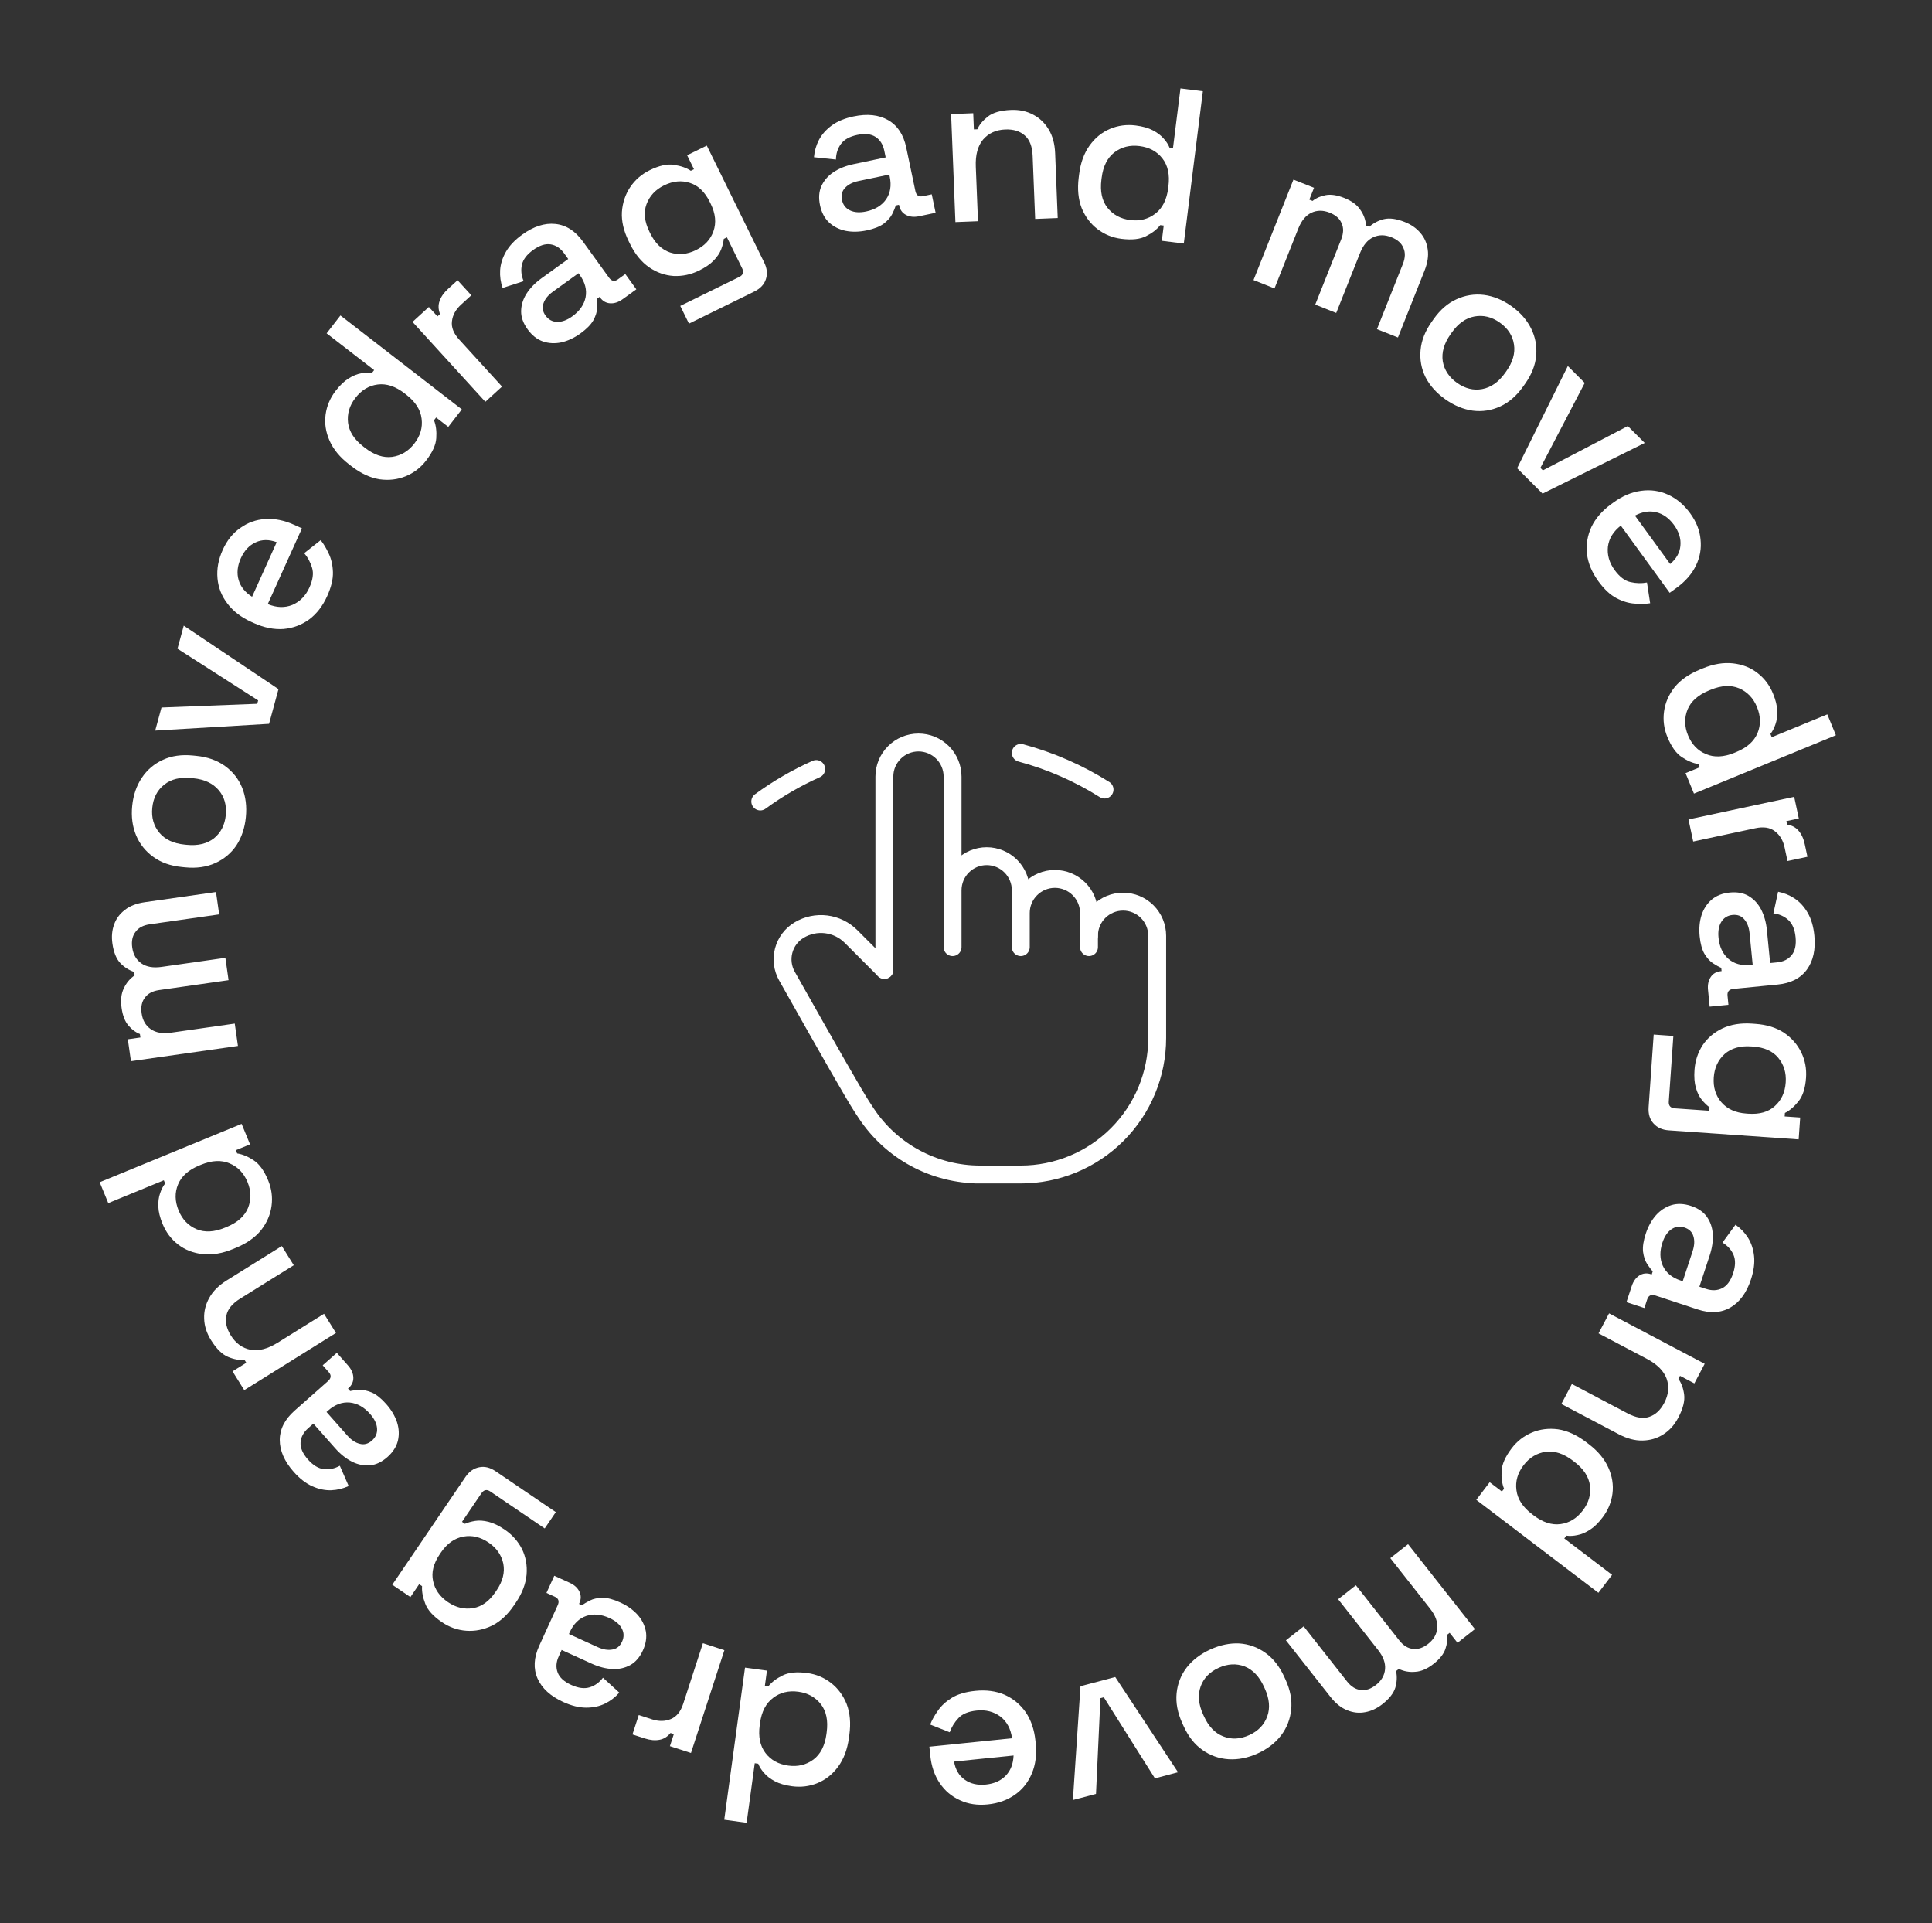 <svg width="216" height="215" viewBox="0 0 216 215" fill="none" xmlns="http://www.w3.org/2000/svg">
<rect x="0" y="0" width="216" height="215" fill="#333333" stroke="none"/>
<path d="M98.875 108.417V86.812C98.875 85.801 99.277 84.832 99.992 84.117C100.707 83.402 101.676 83 102.688 83C103.699 83 104.668 83.402 105.383 84.117C106.098 84.832 106.5 85.801 106.5 86.812V105.875M106.5 104.604V99.521C106.5 98.51 106.902 97.54 107.617 96.825C108.332 96.11 109.301 95.708 110.313 95.708C111.324 95.708 112.293 96.11 113.008 96.825C113.723 97.54 114.125 98.51 114.125 99.521V105.875M114.125 102.062C114.125 101.051 114.527 100.082 115.242 99.367C115.957 98.652 116.926 98.25 117.938 98.25C118.949 98.25 119.918 98.652 120.633 99.367C121.348 100.082 121.75 101.051 121.75 102.062V105.875" stroke="white" stroke-width="2" stroke-linecap="round" stroke-linejoin="round"/>
<path d="M121.75 104.604C121.75 103.593 122.152 102.623 122.867 101.908C123.582 101.193 124.551 100.792 125.562 100.792C126.574 100.792 127.543 101.193 128.258 101.908C128.973 102.623 129.375 103.593 129.375 104.604V116.042C129.375 120.086 127.768 123.965 124.908 126.825C122.048 129.685 118.17 131.292 114.125 131.292H109.042H109.57C107.045 131.292 104.559 130.665 102.335 129.467C100.112 128.27 98.221 126.538 96.832 124.429L96.333 123.667C95.54 122.449 92.757 117.597 87.981 109.108C87.495 108.243 87.365 107.221 87.619 106.262C87.873 105.302 88.492 104.479 89.344 103.969C90.251 103.424 91.314 103.199 92.364 103.328C93.413 103.457 94.39 103.933 95.139 104.68L98.875 108.417M85 89.593C86.951 88.167 89.046 86.951 91.252 85.966M114.125 84.164C117.435 85.052 120.592 86.433 123.491 88.261" stroke="white" stroke-width="2" stroke-linecap="round" stroke-linejoin="round"/>
<path d="M47.631 51.497C47.022 52.285 46.263 52.866 45.355 53.238C44.448 53.61 43.472 53.723 42.429 53.577C41.382 53.408 40.342 52.924 39.307 52.124L39.017 51.899C37.995 51.11 37.272 50.23 36.845 49.259C36.418 48.289 36.27 47.317 36.402 46.345C36.534 45.373 36.91 44.487 37.53 43.685C38.01 43.065 38.487 42.608 38.962 42.314C39.447 42.007 39.917 41.813 40.373 41.732C40.815 41.64 41.221 41.623 41.589 41.681L41.829 41.371L36.517 37.263L38.061 35.266L51.633 45.761L50.119 47.719L48.762 46.67L48.522 46.98C48.745 47.545 48.83 48.21 48.777 48.974C48.733 49.725 48.351 50.566 47.631 51.497ZM46.321 49.585C46.991 48.719 47.263 47.793 47.137 46.808C47.021 45.809 46.446 44.91 45.412 44.11L45.237 43.975C44.216 43.186 43.213 42.854 42.227 42.98C41.241 43.106 40.409 43.608 39.729 44.487C39.069 45.34 38.797 46.266 38.913 47.265C39.039 48.251 39.613 49.138 40.634 49.928L40.809 50.063C41.843 50.862 42.853 51.199 43.838 51.073C44.834 50.934 45.661 50.438 46.321 49.585Z" fill="white"/>
<path d="M54.262 44.913L46.12 35.984L47.949 34.316L48.907 35.367L49.197 35.103C49 34.596 48.982 34.115 49.142 33.66C49.303 33.182 49.618 32.728 50.089 32.298L51.158 31.324L52.694 33.008L51.553 34.049C50.949 34.599 50.608 35.22 50.53 35.91C50.441 36.588 50.71 37.272 51.338 37.96L56.127 43.212L54.262 44.913Z" fill="white"/>
<path d="M64.905 37.267C64.202 37.773 63.487 38.108 62.758 38.272C62.043 38.425 61.352 38.39 60.687 38.165C60.034 37.931 59.468 37.482 58.99 36.82C58.502 36.144 58.26 35.473 58.262 34.806C58.268 34.117 58.468 33.459 58.862 32.832C59.27 32.195 59.831 31.619 60.546 31.102L63.527 28.951L63.068 28.315C62.657 27.745 62.155 27.412 61.562 27.316C60.969 27.221 60.315 27.431 59.599 27.947C58.897 28.454 58.48 29.007 58.348 29.606C58.216 30.205 58.282 30.812 58.545 31.428L56.192 32.189C55.969 31.545 55.876 30.886 55.915 30.213C55.957 29.518 56.174 28.827 56.566 28.142C56.957 27.456 57.564 26.817 58.385 26.224C59.657 25.306 60.892 24.908 62.089 25.032C63.286 25.155 64.315 25.813 65.176 27.005L68.088 31.04C68.375 31.437 68.704 31.502 69.075 31.234L69.909 30.632L71.143 32.341L69.613 33.445C69.149 33.78 68.685 33.933 68.222 33.905C67.758 33.877 67.378 33.658 67.082 33.247L67.039 33.187L66.74 33.403C66.778 33.678 66.786 34.024 66.766 34.442C66.745 34.86 66.601 35.317 66.334 35.812C66.057 36.294 65.58 36.779 64.905 37.267ZM63.983 35.362C64.805 34.769 65.3 34.059 65.469 33.232C65.628 32.392 65.411 31.561 64.818 30.739L64.675 30.541L61.813 32.606C61.27 32.998 60.919 33.433 60.76 33.911C60.591 34.375 60.669 34.832 60.994 35.283C61.319 35.733 61.75 35.967 62.286 35.983C62.821 35.999 63.387 35.792 63.983 35.362Z" fill="white"/>
<path d="M70.447 27.285L70.285 26.955C69.723 25.811 69.471 24.724 69.53 23.694C69.603 22.657 69.913 21.731 70.459 20.916C71.006 20.102 71.734 19.471 72.643 19.024C73.699 18.506 74.603 18.308 75.355 18.43C76.121 18.545 76.748 18.765 77.235 19.09L77.587 18.917L76.82 17.355L79.02 16.275L85.439 29.342C85.763 30.002 85.824 30.628 85.623 31.218C85.436 31.801 85.005 32.259 84.331 32.59L77.027 36.177L76.054 34.197L82.654 30.956C83.079 30.747 83.184 30.422 82.968 29.982L81.271 26.529L80.919 26.701C80.888 27.045 80.794 27.428 80.637 27.85C80.481 28.273 80.204 28.691 79.806 29.105C79.423 29.512 78.873 29.891 78.154 30.244C77.245 30.691 76.297 30.892 75.311 30.849C74.332 30.784 73.417 30.459 72.566 29.876C71.708 29.278 71.002 28.414 70.447 27.285ZM77.797 27.962C78.78 27.479 79.435 26.775 79.763 25.849C80.099 24.902 79.997 23.878 79.456 22.778L79.359 22.58C78.805 21.451 78.064 20.74 77.138 20.448C76.205 20.142 75.24 20.234 74.242 20.724C73.274 21.199 72.619 21.904 72.276 22.837C71.941 23.748 72.051 24.768 72.605 25.897L72.703 26.095C73.243 27.195 73.983 27.905 74.924 28.226C75.871 28.525 76.829 28.437 77.797 27.962Z" fill="white"/>
<path d="M96.903 25.753C96.056 25.931 95.266 25.947 94.534 25.8C93.818 25.65 93.201 25.337 92.684 24.861C92.182 24.382 91.848 23.743 91.68 22.943C91.508 22.128 91.559 21.416 91.832 20.808C92.118 20.18 92.568 19.66 93.182 19.247C93.812 18.83 94.559 18.531 95.423 18.35L99.021 17.594L98.86 16.826C98.715 16.139 98.391 15.631 97.888 15.302C97.385 14.974 96.702 14.9 95.838 15.082C94.991 15.26 94.385 15.596 94.021 16.09C93.658 16.584 93.471 17.166 93.462 17.835L91.003 17.576C91.06 16.896 91.243 16.256 91.551 15.657C91.872 15.039 92.351 14.496 92.987 14.028C93.624 13.56 94.437 13.222 95.429 13.014C96.964 12.691 98.254 12.829 99.298 13.428C100.342 14.027 101.015 15.046 101.318 16.485L102.341 21.354C102.441 21.834 102.716 22.027 103.163 21.933L104.171 21.721L104.604 23.784L102.757 24.172C102.198 24.29 101.712 24.241 101.299 24.027C100.887 23.814 100.629 23.459 100.525 22.963L100.51 22.891L100.15 22.967C100.072 23.233 99.939 23.554 99.751 23.927C99.562 24.301 99.245 24.66 98.8 25.004C98.351 25.332 97.719 25.581 96.903 25.753ZM96.835 23.638C97.826 23.43 98.567 22.982 99.057 22.295C99.544 21.591 99.683 20.744 99.475 19.753L99.424 19.513L95.97 20.238C95.314 20.376 94.817 20.631 94.478 21.003C94.135 21.359 94.021 21.808 94.135 22.352C94.249 22.896 94.548 23.284 95.031 23.516C95.514 23.749 96.115 23.79 96.835 23.638Z" fill="white"/>
<path d="M106.817 24.826L106.335 12.753L108.809 12.654L108.881 14.466L109.273 14.451C109.482 13.952 109.872 13.478 110.443 13.03C111.013 12.582 111.878 12.335 113.038 12.289C113.952 12.252 114.768 12.424 115.487 12.804C116.221 13.184 116.808 13.741 117.246 14.476C117.683 15.194 117.923 16.076 117.965 17.121L118.254 24.37L115.732 24.471L115.45 17.417C115.408 16.372 115.116 15.616 114.574 15.147C114.032 14.661 113.303 14.437 112.389 14.473C111.344 14.515 110.517 14.892 109.908 15.603C109.315 16.313 109.044 17.322 109.096 18.628L109.34 24.726L106.817 24.826Z" fill="white"/>
<path d="M125.375 26.696C124.386 26.572 123.5 26.214 122.718 25.622C121.936 25.03 121.342 24.247 120.937 23.275C120.551 22.287 120.438 21.145 120.601 19.848L120.647 19.483C120.807 18.203 121.197 17.132 121.815 16.27C122.434 15.409 123.195 14.788 124.099 14.408C125.003 14.027 125.957 13.899 126.963 14.025C127.741 14.123 128.377 14.302 128.872 14.561C129.382 14.823 129.789 15.129 130.09 15.48C130.394 15.814 130.615 16.155 130.753 16.501L131.142 16.55L131.977 9.886L134.482 10.2L132.349 27.224L129.892 26.916L130.106 25.214L129.717 25.165C129.343 25.645 128.814 26.057 128.129 26.399C127.46 26.743 126.542 26.842 125.375 26.696ZM126.354 24.596C127.441 24.732 128.376 24.495 129.161 23.885C129.961 23.277 130.443 22.325 130.606 21.028L130.633 20.809C130.793 19.528 130.569 18.495 129.959 17.711C129.349 16.927 128.493 16.465 127.391 16.327C126.321 16.193 125.385 16.43 124.584 17.038C123.8 17.647 123.327 18.593 123.167 19.873L123.139 20.092C122.977 21.389 123.2 22.43 123.81 23.215C124.436 24.001 125.284 24.462 126.354 24.596Z" fill="white"/>
<path d="M140.145 31.307L144.61 20.078L146.91 20.993L146.385 22.314L146.749 22.459C147.119 22.149 147.599 21.935 148.191 21.819C148.782 21.702 149.48 21.804 150.285 22.124C151.12 22.456 151.719 22.896 152.081 23.445C152.464 23.984 152.679 24.571 152.726 25.205L153.091 25.35C153.554 24.936 154.098 24.651 154.723 24.495C155.363 24.345 156.138 24.451 157.049 24.814C157.778 25.104 158.363 25.512 158.804 26.039C159.251 26.551 159.524 27.169 159.623 27.894C159.727 28.604 159.607 29.392 159.263 30.257L156.293 37.728L153.947 36.795L156.845 29.507C157.117 28.823 157.135 28.224 156.9 27.709C156.687 27.184 156.239 26.786 155.555 26.515C154.826 26.225 154.148 26.228 153.521 26.523C152.893 26.819 152.405 27.407 152.054 28.288L149.392 34.984L147.046 34.051L149.944 26.763C150.216 26.079 150.234 25.48 149.999 24.965C149.786 24.44 149.338 24.042 148.654 23.77C147.926 23.481 147.247 23.484 146.62 23.779C145.992 24.075 145.504 24.663 145.153 25.544L142.491 32.24L140.145 31.307Z" fill="white"/>
<path d="M161.592 44.637C160.605 43.939 159.866 43.116 159.375 42.168C158.908 41.217 158.723 40.205 158.821 39.133C158.918 38.062 159.335 37.006 160.072 35.965L160.284 35.665C161.02 34.625 161.872 33.887 162.841 33.451C163.819 33.002 164.835 32.84 165.888 32.965C166.954 33.099 167.981 33.515 168.968 34.213C169.955 34.912 170.689 35.741 171.17 36.702C171.651 37.663 171.842 38.679 171.745 39.751C171.656 40.81 171.244 41.859 170.508 42.9L170.295 43.2C169.559 44.24 168.702 44.985 167.724 45.433C166.746 45.882 165.724 46.04 164.657 45.906C163.601 45.758 162.579 45.336 161.592 44.637ZM162.894 42.797C163.801 43.438 164.738 43.671 165.704 43.493C166.693 43.312 167.55 42.708 168.277 41.681L168.405 41.501C169.131 40.474 169.417 39.476 169.263 38.506C169.118 37.523 168.586 36.705 167.665 36.054C166.771 35.422 165.83 35.196 164.841 35.377C163.875 35.554 163.029 36.156 162.302 37.183L162.175 37.363C161.448 38.39 161.157 39.396 161.302 40.379C161.47 41.358 162 42.164 162.894 42.797Z" fill="white"/>
<path d="M169.617 52.339L175.285 40.917L177.174 42.806L172.217 52.304L172.494 52.581L181.992 47.625L183.881 49.514L172.46 55.181L169.617 52.339Z" fill="white"/>
<path d="M178.701 64.976C177.98 63.985 177.555 62.97 177.426 61.932C177.311 60.885 177.476 59.876 177.921 58.905C178.389 57.938 179.126 57.089 180.13 56.358L180.368 56.185C181.385 55.445 182.419 55.006 183.471 54.867C184.535 54.719 185.536 54.86 186.475 55.289C187.436 55.721 188.267 56.419 188.969 57.384C189.651 58.322 190.036 59.295 190.123 60.303C190.232 61.315 190.061 62.288 189.61 63.222C189.158 64.157 188.437 64.985 187.446 65.706L186.673 66.268L181.208 58.757C180.368 59.408 179.888 60.192 179.767 61.108C179.668 62.029 179.917 62.898 180.513 63.718C181.071 64.484 181.661 64.934 182.283 65.067C182.915 65.213 183.532 65.229 184.135 65.114L184.489 67.433C183.984 67.517 183.398 67.529 182.728 67.471C182.069 67.425 181.394 67.219 180.703 66.853C180.012 66.487 179.345 65.861 178.701 64.976ZM182.788 57.637L186.725 63.048C187.426 62.457 187.809 61.774 187.872 61.001C187.949 60.217 187.708 59.443 187.151 58.676C186.593 57.91 185.925 57.436 185.147 57.255C184.391 57.077 183.605 57.205 182.788 57.637Z" fill="white"/>
<path d="M186.414 82.383C186.035 81.461 185.911 80.514 186.041 79.542C186.171 78.569 186.56 77.668 187.208 76.836C187.877 76.013 188.816 75.354 190.025 74.857L190.365 74.717C191.559 74.226 192.683 74.038 193.737 74.152C194.791 74.267 195.706 74.624 196.482 75.223C197.259 75.823 197.839 76.591 198.225 77.528C198.523 78.253 198.681 78.895 198.698 79.453C198.722 80.026 198.655 80.531 198.499 80.966C198.357 81.395 198.169 81.755 197.935 82.046L198.084 82.409L204.296 79.855L205.256 82.19L189.387 88.713L188.446 86.424L190.033 85.771L189.884 85.409C189.282 85.32 188.664 85.062 188.028 84.634C187.399 84.221 186.861 83.471 186.414 82.383ZM188.724 82.202C189.141 83.214 189.807 83.912 190.724 84.294C191.647 84.692 192.714 84.643 193.923 84.146L194.127 84.062C195.32 83.571 196.109 82.867 196.492 81.95C196.874 81.033 196.854 80.061 196.432 79.033C196.022 78.036 195.355 77.338 194.432 76.94C193.515 76.558 192.46 76.612 191.266 77.102L191.062 77.186C189.853 77.683 189.057 78.39 188.674 79.307C188.298 80.239 188.314 81.204 188.724 82.202Z" fill="white"/>
<path d="M188.775 91.6L200.591 89.072L201.109 91.493L199.718 91.79L199.801 92.174C200.337 92.26 200.761 92.486 201.074 92.854C201.406 93.234 201.639 93.736 201.772 94.359L202.074 95.773L199.845 96.25L199.522 94.74C199.351 93.941 198.988 93.334 198.431 92.918C197.89 92.499 197.164 92.387 196.253 92.582L189.303 94.069L188.775 91.6Z" fill="white"/>
<path d="M190.024 104.66C189.939 103.798 190.01 103.011 190.235 102.299C190.462 101.604 190.84 101.025 191.37 100.562C191.9 100.116 192.572 99.853 193.385 99.773C194.215 99.691 194.917 99.819 195.492 100.157C196.085 100.509 196.553 101.013 196.897 101.669C197.242 102.341 197.458 103.116 197.544 103.994L197.904 107.653L198.685 107.576C199.384 107.507 199.924 107.241 200.305 106.776C200.687 106.312 200.834 105.64 200.748 104.762C200.663 103.9 200.395 103.262 199.943 102.847C199.492 102.431 198.934 102.182 198.269 102.1L198.795 99.684C199.464 99.815 200.08 100.067 200.642 100.438C201.222 100.824 201.71 101.359 202.105 102.043C202.501 102.726 202.748 103.572 202.848 104.58C203.001 106.141 202.724 107.408 202.015 108.381C201.306 109.354 200.22 109.912 198.756 110.056L193.805 110.544C193.317 110.592 193.095 110.843 193.14 111.298L193.241 112.323L191.143 112.529L190.958 110.651C190.902 110.082 191.003 109.604 191.261 109.218C191.518 108.831 191.899 108.613 192.403 108.563L192.476 108.556L192.44 108.19C192.184 108.084 191.88 107.917 191.529 107.689C191.178 107.461 190.856 107.107 190.562 106.626C190.285 106.145 190.106 105.489 190.024 104.66ZM192.133 104.822C192.233 105.83 192.597 106.615 193.227 107.177C193.873 107.737 194.701 107.968 195.709 107.869L195.953 107.845L195.607 104.332C195.542 103.666 195.342 103.143 195.01 102.766C194.693 102.386 194.259 102.224 193.706 102.278C193.153 102.333 192.735 102.587 192.451 103.042C192.167 103.497 192.061 104.09 192.133 104.822Z" fill="white"/>
<path d="M195.878 114.426L196.245 114.452C197.516 114.54 198.582 114.869 199.444 115.436C200.304 116.02 200.949 116.753 201.379 117.635C201.809 118.517 201.988 119.463 201.918 120.474C201.836 121.647 201.554 122.528 201.07 123.117C200.586 123.722 200.081 124.154 199.555 124.412L199.528 124.803L201.264 124.924L201.093 127.369L186.57 126.357C185.836 126.306 185.265 126.045 184.855 125.574C184.445 125.119 184.266 124.517 184.318 123.767L184.884 115.65L187.084 115.803L186.573 123.138C186.54 123.611 186.768 123.865 187.257 123.899L191.096 124.166L191.123 123.775C190.842 123.575 190.558 123.302 190.271 122.954C189.984 122.606 189.762 122.157 189.604 121.605C189.444 121.07 189.393 120.403 189.448 119.604C189.519 118.594 189.82 117.673 190.353 116.842C190.901 116.028 191.641 115.4 192.573 114.957C193.521 114.516 194.623 114.339 195.878 114.426ZM191.601 120.442C191.525 121.534 191.805 122.455 192.44 123.203C193.091 123.97 194.028 124.395 195.251 124.48L195.471 124.496C196.726 124.583 197.712 124.3 198.429 123.645C199.163 122.992 199.568 122.111 199.645 121.003C199.72 119.927 199.44 119.007 198.806 118.242C198.186 117.494 197.249 117.077 195.994 116.989L195.774 116.974C194.551 116.889 193.565 117.172 192.815 117.824C192.081 118.494 191.676 119.366 191.601 120.442Z" fill="white"/>
<path d="M183.998 137.912C184.268 137.089 184.651 136.398 185.145 135.838C185.634 135.294 186.214 134.917 186.885 134.708C187.55 134.514 188.271 134.545 189.047 134.801C189.839 135.061 190.429 135.462 190.819 136.003C191.219 136.565 191.444 137.215 191.493 137.954C191.537 138.708 191.421 139.504 191.145 140.342L189.995 143.834L190.74 144.08C191.408 144.299 192.009 144.274 192.546 144.003C193.082 143.733 193.488 143.178 193.764 142.34C194.035 141.518 194.048 140.825 193.803 140.263C193.558 139.7 193.148 139.247 192.574 138.903L194.031 136.906C194.591 137.297 195.052 137.775 195.416 138.342C195.79 138.93 196.02 139.617 196.106 140.402C196.191 141.187 196.076 142.06 195.759 143.023C195.268 144.513 194.502 145.559 193.461 146.162C192.419 146.766 191.2 146.837 189.803 146.377L185.077 144.821C184.612 144.668 184.307 144.809 184.164 145.243L183.842 146.221L181.84 145.562L182.43 143.769C182.609 143.226 182.894 142.83 183.286 142.58C183.678 142.331 184.114 142.285 184.596 142.444L184.665 142.467L184.78 142.117C184.588 141.917 184.378 141.641 184.15 141.29C183.921 140.94 183.769 140.486 183.695 139.928C183.636 139.375 183.737 138.703 183.998 137.912ZM185.861 138.912C185.545 139.875 185.561 140.74 185.91 141.509C186.274 142.282 186.938 142.828 187.9 143.145L188.133 143.221L189.237 139.869C189.446 139.232 189.475 138.674 189.323 138.194C189.187 137.719 188.855 137.395 188.328 137.221C187.8 137.048 187.315 137.111 186.871 137.413C186.428 137.714 186.091 138.214 185.861 138.912Z" fill="white"/>
<path d="M179.897 146.818L190.586 152.452L189.432 154.642L187.827 153.796L187.645 154.143C187.972 154.574 188.186 155.149 188.287 155.867C188.389 156.586 188.169 157.458 187.628 158.485C187.202 159.294 186.644 159.914 185.955 160.345C185.258 160.791 184.482 161.019 183.627 161.03C182.786 161.049 181.903 160.814 180.978 160.327L174.56 156.944L175.737 154.71L181.981 158.002C182.906 158.489 183.708 158.616 184.385 158.382C185.077 158.156 185.636 157.638 186.063 156.828C186.551 155.903 186.639 154.999 186.329 154.115C186.012 153.246 185.275 152.506 184.119 151.897L178.72 149.051L179.897 146.818Z" fill="white"/>
<path d="M169.008 161.896C169.612 161.103 170.366 160.517 171.271 160.137C172.175 159.758 173.15 159.637 174.195 159.775C175.243 159.936 176.287 160.413 177.327 161.204L177.62 161.427C178.647 162.209 179.378 163.083 179.812 164.05C180.246 165.018 180.401 165.988 180.277 166.961C180.152 167.934 179.783 168.823 179.17 169.629C178.695 170.253 178.221 170.714 177.748 171.012C177.266 171.322 176.797 171.52 176.342 171.605C175.9 171.7 175.495 171.72 175.126 171.665L174.888 171.977L180.233 176.044L178.704 178.053L165.051 167.662L166.55 165.692L167.915 166.732L168.153 166.419C167.925 165.856 167.835 165.192 167.882 164.427C167.92 163.676 168.296 162.832 169.008 161.896ZM170.333 163.797C169.67 164.669 169.405 165.597 169.539 166.581C169.663 167.579 170.245 168.473 171.285 169.265L171.46 169.399C172.488 170.18 173.494 170.505 174.478 170.371C175.463 170.237 176.292 169.728 176.964 168.844C177.618 167.986 177.882 167.058 177.759 166.061C177.625 165.076 177.045 164.193 176.017 163.411L175.842 163.277C174.802 162.486 173.789 162.157 172.805 162.29C171.81 162.437 170.986 162.939 170.333 163.797Z" fill="white"/>
<path d="M157.424 172.616L164.898 182.11L162.953 183.641L162.073 182.524L161.765 182.767C161.848 183.242 161.792 183.765 161.596 184.335C161.4 184.905 160.962 185.458 160.281 185.994C159.575 186.549 158.894 186.847 158.238 186.885C157.579 186.946 156.964 186.838 156.392 186.56L156.084 186.803C156.209 187.411 156.182 188.025 156.004 188.643C155.813 189.272 155.332 189.89 154.562 190.496C153.945 190.981 153.299 191.283 152.621 191.4C151.954 191.53 151.283 191.456 150.606 191.177C149.939 190.912 149.318 190.413 148.742 189.681L143.769 183.364L145.753 181.803L150.604 187.966C151.059 188.543 151.568 188.86 152.132 188.915C152.693 188.994 153.262 188.806 153.84 188.351C154.456 187.866 154.794 187.278 154.853 186.586C154.912 185.895 154.648 185.177 154.062 184.433L149.605 178.771L151.588 177.209L156.44 183.372C156.894 183.95 157.404 184.266 157.967 184.322C158.528 184.4 159.097 184.212 159.675 183.757C160.291 183.272 160.629 182.684 160.688 181.993C160.747 181.302 160.483 180.584 159.897 179.839L155.44 174.177L157.424 172.616Z" fill="white"/>
<path d="M135.323 184.384C136.424 183.884 137.507 183.66 138.573 183.714C139.63 183.789 140.597 184.139 141.474 184.764C142.35 185.388 143.052 186.281 143.58 187.441L143.732 187.775C144.26 188.936 144.468 190.044 144.356 191.1C144.251 192.171 143.879 193.13 143.241 193.977C142.588 194.83 141.712 195.507 140.611 196.008C139.51 196.508 138.424 196.724 137.351 196.656C136.279 196.587 135.305 196.241 134.428 195.616C133.558 195.006 132.86 194.122 132.332 192.961L132.18 192.627C131.652 191.467 131.441 190.351 131.546 189.28C131.651 188.209 132.03 187.247 132.683 186.393C133.343 185.555 134.223 184.885 135.323 184.384ZM136.257 186.437C135.246 186.897 134.573 187.589 134.239 188.512C133.898 189.458 133.987 190.503 134.508 191.648L134.599 191.849C135.12 192.994 135.839 193.745 136.754 194.1C137.677 194.47 138.651 194.422 139.677 193.955C140.674 193.502 141.343 192.803 141.685 191.857C142.019 190.934 141.925 189.899 141.404 188.754L141.313 188.553C140.792 187.408 140.07 186.65 139.148 186.28C138.217 185.931 137.254 185.983 136.257 186.437Z" fill="white"/>
<path d="M124.686 187.468L131.705 198.113L129.121 198.795L123.408 189.732L123.029 189.832L122.533 200.534L119.95 201.216L120.8 188.494L124.686 187.468Z" fill="white"/>
<path d="M109.034 189.016C110.253 188.891 111.344 189.035 112.306 189.446C113.269 189.873 114.058 190.523 114.673 191.397C115.273 192.288 115.636 193.351 115.762 194.587L115.792 194.879C115.92 196.131 115.779 197.246 115.37 198.224C114.962 199.218 114.337 200.013 113.494 200.608C112.637 201.221 111.615 201.588 110.428 201.709C109.274 201.827 108.24 201.67 107.325 201.238C106.396 200.823 105.641 200.186 105.06 199.325C104.48 198.465 104.127 197.425 104.003 196.206L103.906 195.255L113.147 194.312C113.007 193.258 112.571 192.449 111.84 191.883C111.094 191.335 110.217 191.112 109.209 191.215C108.267 191.311 107.581 191.595 107.153 192.066C106.708 192.538 106.384 193.064 106.18 193.643L103.998 192.782C104.179 192.303 104.464 191.79 104.851 191.241C105.222 190.694 105.74 190.214 106.404 189.801C107.068 189.389 107.945 189.127 109.034 189.016ZM113.319 196.241L106.663 196.92C106.821 197.824 107.218 198.498 107.855 198.942C108.493 199.402 109.283 199.584 110.226 199.488C111.169 199.392 111.915 199.053 112.463 198.471C112.997 197.908 113.282 197.164 113.319 196.241Z" fill="white"/>
<path d="M90.261 187.023C91.249 187.158 92.13 187.526 92.906 188.127C93.681 188.727 94.266 189.516 94.66 190.494C95.036 191.485 95.136 192.628 94.959 193.924L94.909 194.288C94.735 195.567 94.333 196.633 93.705 197.488C93.078 198.342 92.309 198.954 91.401 199.325C90.493 199.696 89.537 199.813 88.533 199.676C87.756 199.57 87.122 199.384 86.63 199.119C86.123 198.852 85.72 198.541 85.422 198.187C85.122 197.849 84.905 197.506 84.771 197.158L84.382 197.105L83.474 203.759L80.972 203.418L83.294 186.418L85.746 186.753L85.514 188.453L85.903 188.506C86.281 188.03 86.815 187.625 87.504 187.29C88.176 186.953 89.095 186.864 90.261 187.023ZM89.258 189.113C88.174 188.965 87.236 189.191 86.445 189.792C85.637 190.391 85.145 191.338 84.968 192.633L84.938 192.852C84.763 194.131 84.977 195.166 85.578 195.957C86.179 196.749 87.03 197.219 88.131 197.37C89.199 197.516 90.137 197.289 90.945 196.69C91.736 196.089 92.219 195.149 92.394 193.87L92.423 193.652C92.6 192.356 92.388 191.313 91.787 190.522C91.17 189.728 90.327 189.259 89.258 189.113Z" fill="white"/>
<path d="M80.987 184.469L77.251 195.96L74.897 195.195L75.336 193.843L74.963 193.722C74.62 194.143 74.211 194.397 73.737 194.483C73.241 194.58 72.691 194.529 72.085 194.332L70.709 193.885L71.414 191.718L72.882 192.195C73.659 192.448 74.367 192.437 75.006 192.164C75.64 191.906 76.1 191.334 76.388 190.448L78.586 183.689L80.987 184.469Z" fill="white"/>
<path d="M69.337 179.13C70.125 179.489 70.77 179.945 71.272 180.497C71.76 181.043 72.071 181.66 72.205 182.35C72.325 183.033 72.215 183.746 71.876 184.49C71.531 185.248 71.067 185.791 70.487 186.119C69.885 186.455 69.214 186.607 68.474 186.575C67.72 186.536 66.941 186.334 66.138 185.968L62.793 184.442L62.468 185.156C62.176 185.795 62.135 186.396 62.346 186.959C62.556 187.522 63.062 187.986 63.865 188.353C64.653 188.712 65.34 188.801 65.926 188.619C66.512 188.437 67.007 188.079 67.412 187.545L69.238 189.213C68.788 189.726 68.262 190.133 67.658 190.432C67.033 190.74 66.326 190.893 65.536 190.892C64.746 190.891 63.89 190.681 62.968 190.26C61.541 189.609 60.585 188.733 60.099 187.632C59.614 186.531 59.676 185.311 60.286 183.973L62.351 179.446C62.554 179 62.447 178.682 62.031 178.492L61.095 178.065L61.969 176.147L63.686 176.93C64.207 177.167 64.569 177.494 64.774 177.911C64.979 178.328 64.977 178.767 64.767 179.228L64.736 179.294L65.071 179.447C65.291 179.278 65.588 179.099 65.962 178.911C66.335 178.722 66.803 178.621 67.366 178.608C67.922 178.61 68.579 178.784 69.337 179.13ZM68.138 180.873C67.216 180.452 66.354 180.374 65.552 180.636C64.743 180.914 64.128 181.514 63.708 182.435L63.606 182.658L66.818 184.123C67.427 184.401 67.979 184.491 68.473 184.392C68.96 184.309 69.318 184.015 69.549 183.509C69.779 183.004 69.769 182.514 69.518 182.041C69.267 181.567 68.807 181.178 68.138 180.873Z" fill="white"/>
<path d="M57.669 179.152L57.462 179.457C56.746 180.511 55.926 181.268 55.002 181.727C54.065 182.176 53.107 182.365 52.129 182.294C51.15 182.222 50.242 181.901 49.404 181.332C48.431 180.671 47.811 179.984 47.545 179.27C47.266 178.547 47.147 177.893 47.188 177.309L46.864 177.089L45.886 178.529L43.858 177.152L52.037 165.107C52.45 164.499 52.963 164.136 53.576 164.019C54.175 163.893 54.786 164.041 55.408 164.463L62.139 169.034L60.9 170.859L54.817 166.728C54.425 166.462 54.092 166.532 53.816 166.937L51.654 170.121L51.979 170.341C52.293 170.199 52.672 170.091 53.117 170.018C53.562 169.945 54.062 169.978 54.618 170.119C55.161 170.25 55.764 170.541 56.426 170.991C57.264 171.56 57.908 172.284 58.359 173.162C58.786 174.045 58.957 175.001 58.871 176.029C58.776 177.07 58.375 178.112 57.669 179.152ZM54.619 172.43C53.713 171.815 52.777 171.594 51.81 171.767C50.821 171.945 49.982 172.54 49.293 173.554L49.169 173.737C48.463 174.778 48.212 175.772 48.417 176.721C48.612 177.684 49.17 178.477 50.089 179.101C50.981 179.707 51.917 179.928 52.898 179.764C53.855 179.605 54.688 179.005 55.395 177.964L55.518 177.781C56.207 176.767 56.458 175.773 56.271 174.797C56.062 173.825 55.511 173.036 54.619 172.43Z" fill="white"/>
<path d="M43.175 156.946C43.749 157.595 44.153 158.274 44.387 158.982C44.611 159.679 44.644 160.37 44.486 161.055C44.317 161.727 43.927 162.334 43.315 162.876C42.691 163.428 42.047 163.735 41.383 163.799C40.696 163.861 40.021 163.727 39.359 163.397C38.685 163.054 38.056 162.553 37.472 161.892L35.036 159.137L34.449 159.657C33.922 160.123 33.641 160.655 33.604 161.255C33.567 161.854 33.841 162.485 34.425 163.146C34.999 163.795 35.59 164.155 36.2 164.227C36.809 164.299 37.407 164.174 37.994 163.851L38.983 166.117C38.364 166.403 37.717 166.56 37.044 166.588C36.348 166.615 35.639 166.467 34.918 166.145C34.197 165.823 33.501 165.283 32.83 164.524C31.791 163.349 31.274 162.159 31.278 160.956C31.283 159.752 31.836 158.663 32.937 157.689L36.664 154.393C37.032 154.068 37.064 153.735 36.761 153.392L36.079 152.621L37.658 151.224L38.908 152.638C39.287 153.067 39.485 153.513 39.503 153.977C39.521 154.441 39.34 154.841 38.961 155.176L38.905 155.225L39.149 155.501C39.419 155.436 39.763 155.394 40.181 155.373C40.599 155.352 41.068 155.451 41.587 155.668C42.094 155.896 42.623 156.322 43.175 156.946ZM41.371 158.051C40.7 157.292 39.945 156.869 39.105 156.783C38.253 156.707 37.447 157.005 36.689 157.676L36.505 157.839L38.843 160.483C39.287 160.984 39.754 161.291 40.245 161.402C40.724 161.524 41.171 161.401 41.587 161.033C42.004 160.665 42.193 160.214 42.157 159.679C42.12 159.144 41.858 158.601 41.371 158.051Z" fill="white"/>
<path d="M37.562 149.006L27.307 155.397L25.998 153.297L27.537 152.337L27.33 152.004C26.793 152.07 26.188 151.965 25.517 151.69C24.845 151.416 24.202 150.786 23.589 149.802C23.105 149.025 22.85 148.231 22.825 147.418C22.792 146.592 22.986 145.807 23.408 145.063C23.816 144.327 24.463 143.683 25.351 143.13L31.508 139.292L32.843 141.435L26.853 145.168C25.965 145.721 25.452 146.35 25.312 147.053C25.159 147.764 25.324 148.508 25.808 149.285C26.361 150.172 27.098 150.705 28.017 150.883C28.928 151.047 29.938 150.783 31.047 150.092L36.227 146.864L37.562 149.006Z" fill="white"/>
<path d="M29.986 131.963C30.366 132.885 30.49 133.832 30.359 134.804C30.229 135.776 29.84 136.678 29.193 137.51C28.524 138.332 27.585 138.992 26.376 139.489L26.036 139.629C24.842 140.12 23.718 140.308 22.664 140.193C21.61 140.079 20.695 139.722 19.918 139.123C19.142 138.523 18.561 137.755 18.176 136.818C17.878 136.092 17.72 135.451 17.702 134.892C17.679 134.319 17.745 133.815 17.902 133.379C18.043 132.95 18.231 132.59 18.465 132.3L18.316 131.937L12.105 134.49L11.145 132.156L27.013 125.633L27.954 127.922L26.368 128.574L26.517 128.937C27.118 129.026 27.737 129.284 28.372 129.712C29.001 130.124 29.539 130.875 29.986 131.963ZM27.676 132.144C27.26 131.132 26.593 130.434 25.676 130.051C24.753 129.653 23.687 129.703 22.478 130.2L22.274 130.284C21.08 130.775 20.292 131.478 19.909 132.395C19.526 133.312 19.546 134.285 19.968 135.312C20.378 136.31 21.045 137.008 21.968 137.405C22.885 137.788 23.941 137.734 25.135 137.243L25.339 137.159C26.548 136.662 27.343 135.955 27.726 135.038C28.103 134.106 28.086 133.142 27.676 132.144Z" fill="white"/>
<path d="M26.602 116.92L14.64 118.626L14.291 116.175L15.698 115.975L15.643 115.586C15.19 115.42 14.766 115.109 14.371 114.654C13.976 114.198 13.717 113.542 13.595 112.685C13.468 111.795 13.552 111.057 13.848 110.47C14.126 109.869 14.528 109.391 15.055 109.035L14.999 108.647C14.41 108.45 13.893 108.12 13.447 107.655C12.998 107.174 12.705 106.449 12.567 105.478C12.456 104.702 12.52 103.991 12.758 103.347C12.98 102.704 13.381 102.16 13.961 101.714C14.525 101.271 15.268 100.983 16.19 100.852L24.149 99.716L24.505 102.216L16.741 103.323C16.013 103.427 15.483 103.709 15.153 104.169C14.804 104.614 14.681 105.201 14.785 105.929C14.896 106.706 15.235 107.293 15.804 107.69C16.372 108.088 17.125 108.22 18.064 108.086L25.197 107.069L25.554 109.568L17.789 110.675C17.061 110.779 16.532 111.061 16.201 111.521C15.852 111.967 15.73 112.553 15.834 113.281C15.944 114.058 16.284 114.645 16.852 115.042C17.421 115.44 18.174 115.572 19.112 115.438L26.246 114.421L26.602 116.92Z" fill="white"/>
<path d="M27.486 91.349C27.367 92.553 27.017 93.602 26.435 94.496C25.839 95.373 25.051 96.034 24.071 96.478C23.091 96.923 21.967 97.082 20.698 96.956L20.332 96.92C19.064 96.794 18.001 96.418 17.144 95.791C16.27 95.162 15.628 94.359 15.216 93.383C14.805 92.389 14.66 91.291 14.779 90.088C14.899 88.885 15.257 87.837 15.855 86.944C16.453 86.05 17.241 85.382 18.221 84.937C19.185 84.491 20.301 84.331 21.57 84.457L21.935 84.493C23.204 84.619 24.275 84.996 25.148 85.625C26.022 86.253 26.664 87.064 27.074 88.057C27.468 89.049 27.606 90.146 27.486 91.349ZM25.242 91.127C25.352 90.021 25.091 89.092 24.46 88.34C23.814 87.569 22.865 87.122 21.613 86.998L21.393 86.976C20.141 86.852 19.132 87.096 18.365 87.71C17.582 88.322 17.134 89.189 17.023 90.311C16.915 91.4 17.184 92.33 17.83 93.1C18.461 93.853 19.403 94.291 20.655 94.415L20.875 94.437C22.127 94.561 23.144 94.317 23.927 93.705C24.696 93.076 25.134 92.216 25.242 91.127Z" fill="white"/>
<path d="M30.081 80.913L17.353 81.668L18.054 79.09L28.759 78.674L28.862 78.296L19.843 72.515L20.544 69.937L31.136 77.034L30.081 80.913Z" fill="white"/>
<path d="M36.582 66.628C36.078 67.745 35.407 68.616 34.568 69.242C33.715 69.86 32.757 70.216 31.693 70.31C30.621 70.382 29.519 70.162 28.387 69.651L28.119 69.53C26.972 69.013 26.078 68.331 25.438 67.486C24.782 66.635 24.409 65.695 24.317 64.668C24.217 63.619 24.412 62.55 24.903 61.463C25.38 60.406 26.035 59.59 26.868 59.016C27.693 58.42 28.623 58.087 29.659 58.017C30.694 57.946 31.771 58.163 32.888 58.667L33.759 59.061L29.937 67.527C30.919 67.935 31.837 67.964 32.694 67.615C33.542 67.246 34.175 66.599 34.592 65.675C34.981 64.812 35.08 64.076 34.888 63.47C34.703 62.848 34.41 62.304 34.011 61.837L35.852 60.382C36.174 60.779 36.476 61.282 36.756 61.893C37.043 62.488 37.198 63.177 37.222 63.959C37.246 64.74 37.032 65.63 36.582 66.628ZM28.182 66.708L30.935 60.61C30.074 60.293 29.292 60.298 28.588 60.626C27.87 60.947 27.315 61.539 26.925 62.403C26.536 63.267 26.455 64.082 26.682 64.848C26.902 65.593 27.402 66.213 28.182 66.708Z" fill="white"/>
</svg>
